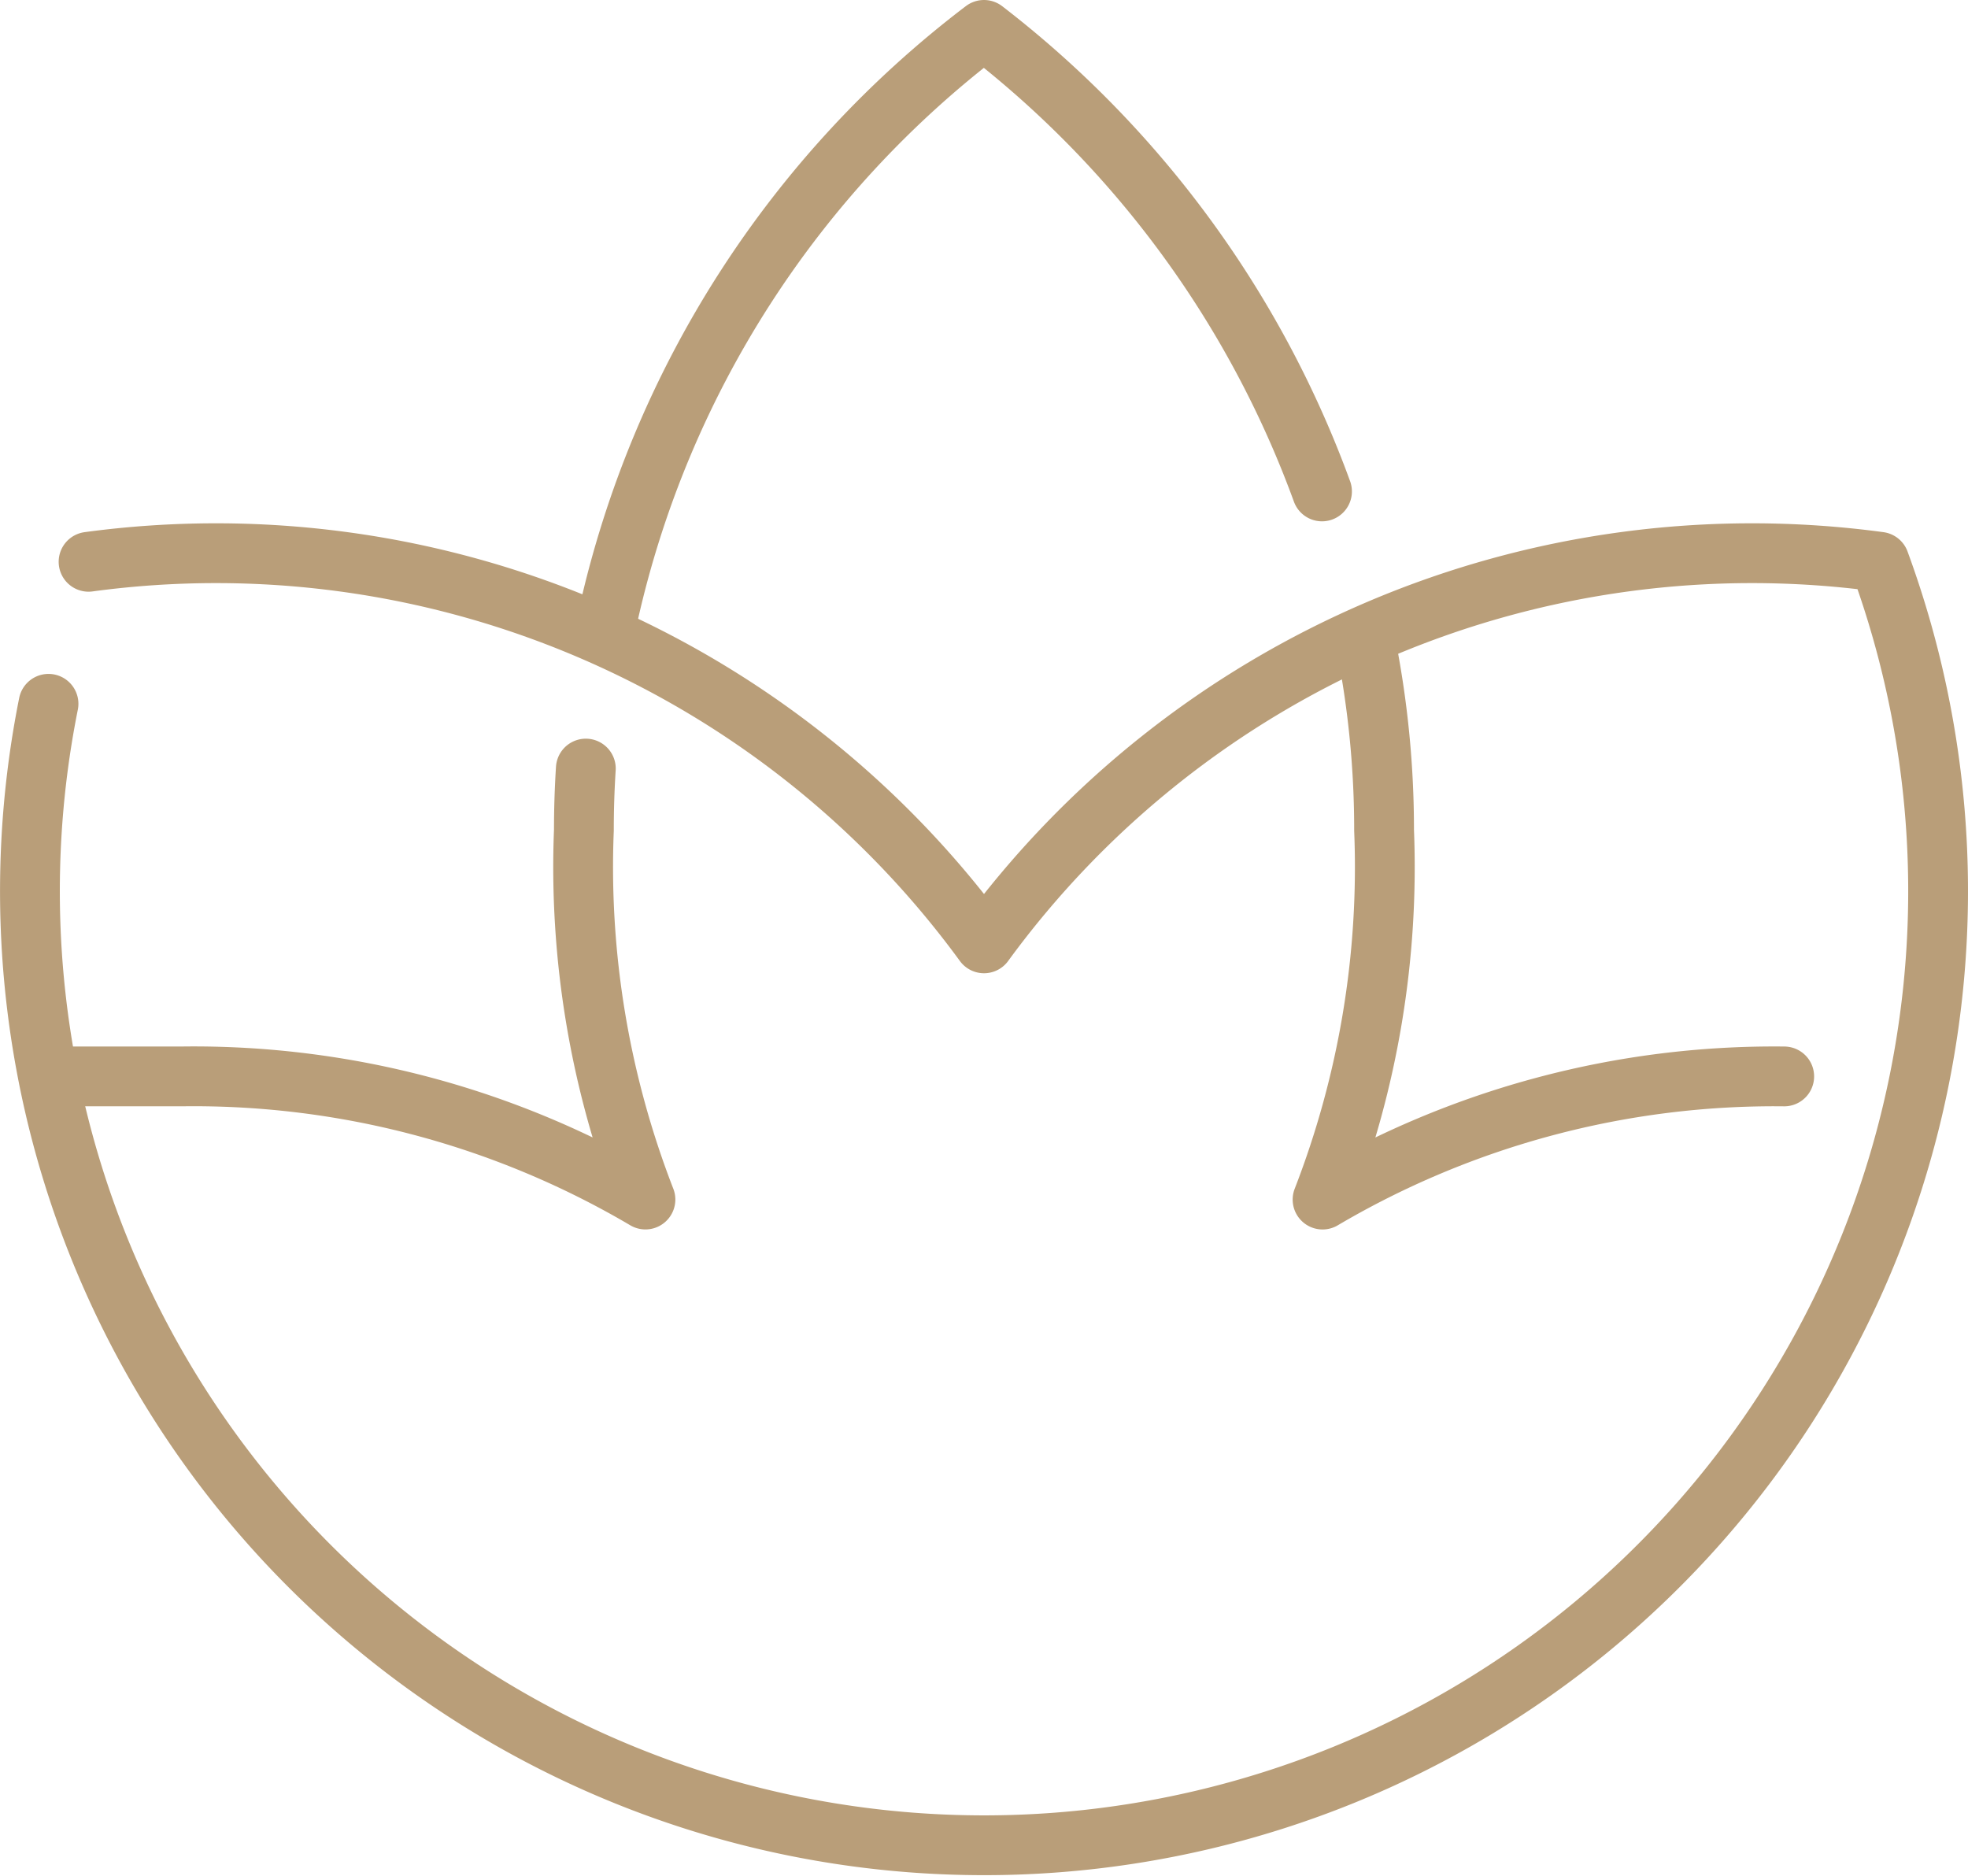 <svg xmlns="http://www.w3.org/2000/svg" width="52.661" height="50.191" viewBox="0 0 52.661 50.191">
  <g id="spa" transform="translate(-1647.444 -826.481)">
    <path id="Tracciato_329" data-name="Tracciato 329" d="M1663.053,845.435q-.052.818-.052,1.648a24.578,24.578,0,0,0,1.647,9.883,23.81,23.81,0,0,0-12.353-3.295H1649" transform="translate(0.067 1.611)" fill="none" stroke="#b99e79" stroke-linecap="round" stroke-linejoin="round" stroke-width="1.6"/>
    <path id="Tracciato_330" data-name="Tracciato 330" d="M1681.181,842.41a25.567,25.567,0,0,1,.479,4.942,24.58,24.58,0,0,1-1.646,9.883,23.806,23.806,0,0,1,12.353-3.295" transform="translate(2.82 1.343)" fill="none" stroke="#b99e79" stroke-linecap="round" stroke-linejoin="round" stroke-width="1.6"/>
    <path id="Tracciato_331" data-name="Tracciato 331" d="M1662.461,842.93a27.092,27.092,0,0,1,10.051-15.649,27.45,27.45,0,0,1,9.045,12.349" transform="translate(1.262 0)" fill="none" stroke="#b99e79" stroke-linecap="round" stroke-linejoin="round" stroke-width="1.6"/>
    <path id="Tracciato_332" data-name="Tracciato 332" d="M1648.742,844.172a25.53,25.53,0,1,0,48.994-3.8,25.447,25.447,0,0,0-23.961,10.209,25.447,25.447,0,0,0-23.961-10.209" transform="translate(0 1.141)" fill="none" stroke="#b99e79" stroke-linecap="round" stroke-linejoin="round" stroke-width="1.6"/>
  </g>
</svg>
